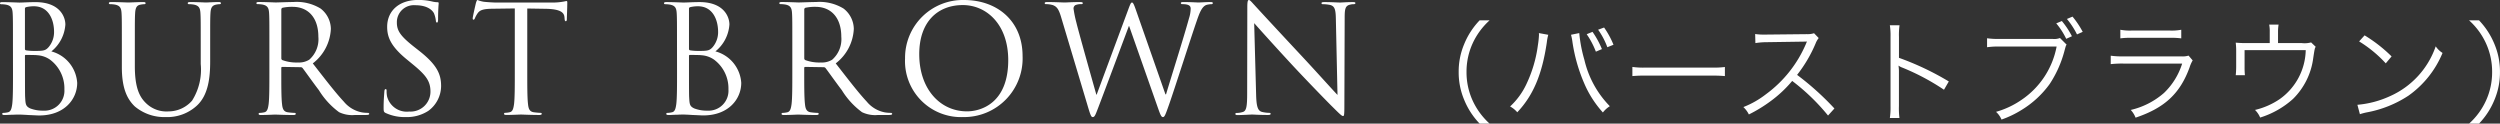 <svg xmlns="http://www.w3.org/2000/svg" width="267.872" height="13.244" viewBox="0 0 267.872 13.244"><rect x="0" y="0" width="267.872" height="13.244" fill="#333333" stroke="none"/><path d="M-135.932-4.592c0,1.536,0,2.8-.08,3.472-.064.464-.144.816-.464.88a2.47,2.47,0,0,1-.48.064c-.1,0-.128.048-.128.1,0,.1.08.128.256.128.24,0,.608-.032.928-.032.336-.016.608-.016.64-.016.064,0,.512.016.976.048.464.016.976.048,1.152.048,2.736,0,4.08-1.776,4.08-3.488a3.735,3.735,0,0,0-2.768-3.376,4.031,4.031,0,0,0,1.5-2.88c0-.8-.576-2.4-3.2-2.4-.736,0-1.36.048-1.744.048-.08,0-1.088-.048-1.808-.048-.176,0-.256.032-.256.128,0,.064.064.1.128.1a2.992,2.992,0,0,1,.544.048c.528.112.656.368.688.912.032.512.032.96.032,3.456Zm1.28-6.752c0-.1.048-.144.192-.176a3.575,3.575,0,0,1,.768-.08c1.568,0,2.16,1.424,2.16,2.752a2.473,2.473,0,0,1-.576,1.616c-.336.384-.56.416-1.456.416a5.653,5.653,0,0,1-.976-.064c-.08-.032-.112-.064-.112-.176Zm0,5.072c0-.08.032-.112.1-.112.24,0,1.04,0,1.248.032a2.645,2.645,0,0,1,1.328.464,3.833,3.833,0,0,1,1.552,3.2,2.135,2.135,0,0,1-2.256,2.272,3.762,3.762,0,0,1-1.408-.24c-.5-.24-.5-.464-.544-1.248-.016-.24-.016-2.224-.016-3.456Zm10.384,1.2c0,2.336.608,3.456,1.392,4.208a4.914,4.914,0,0,0,3.3,1.136,4.687,4.687,0,0,0,3.3-1.184c1.28-1.136,1.472-3.056,1.472-4.784V-7.408c0-2.5,0-2.944.032-3.456.032-.56.16-.816.592-.912a2.379,2.379,0,0,1,.4-.048c.064,0,.128-.032.128-.1,0-.1-.08-.128-.256-.128-.48,0-1.232.048-1.344.048-.1,0-.976-.048-1.7-.048-.176,0-.256.032-.256.128,0,.064.064.1.128.1a2.992,2.992,0,0,1,.544.048c.528.112.656.368.688.912.032.512.032.96.032,3.456v2a6.213,6.213,0,0,1-.928,3.92A3.361,3.361,0,0,1-119.26-.336a3.131,3.131,0,0,1-2.416-.88c-.688-.656-1.2-1.648-1.2-3.952v-2.24c0-2.5,0-2.944.032-3.456.032-.56.16-.848.592-.912a2.379,2.379,0,0,1,.4-.048c.064,0,.128-.032.128-.1,0-.1-.08-.128-.256-.128-.48,0-1.44.048-1.584.048s-1.12-.048-1.84-.048c-.176,0-.256.032-.256.128,0,.064.064.1.128.1a2.992,2.992,0,0,1,.544.048c.528.112.656.368.688.912.032.512.032.96.032,3.456Zm15.808.48c0,1.536,0,2.8-.08,3.472-.064.464-.144.816-.464.88a2.47,2.47,0,0,1-.48.064c-.1,0-.128.048-.128.1,0,.1.08.128.256.128.48,0,1.488-.048,1.5-.048.08,0,1.088.048,1.968.048.176,0,.256-.048.256-.128,0-.048-.032-.1-.128-.1a6.978,6.978,0,0,1-.72-.064c-.48-.064-.576-.416-.624-.88-.08-.672-.08-1.936-.08-3.472v-.384c0-.08.032-.128.112-.128l1.968.032a.258.258,0,0,1,.208.1c.32.416,1.072,1.488,1.744,2.368a8.349,8.349,0,0,0,2.16,2.352,3.255,3.255,0,0,0,1.712.3h1.136c.288,0,.384-.032.384-.128,0-.048-.064-.1-.144-.1a3.837,3.837,0,0,1-.624-.048,3.309,3.309,0,0,1-1.952-1.152c-.928-.992-2.016-2.416-3.328-4.1a4.938,4.938,0,0,0,1.936-3.7,2.8,2.8,0,0,0-1.1-2.176,4.927,4.927,0,0,0-2.928-.7c-.5,0-1.712.048-1.888.048-.08,0-1.088-.048-1.808-.048-.176,0-.256.032-.256.128,0,.064.064.1.128.1a2.992,2.992,0,0,1,.544.048c.528.112.656.368.688.912.032.512.032.96.032,3.456Zm1.28-6.656a.193.193,0,0,1,.128-.192,4.83,4.83,0,0,1,1.072-.1c1.712,0,2.768,1.2,2.768,3.2a2.921,2.921,0,0,1-.976,2.464,2.072,2.072,0,0,1-1.2.3,4.41,4.41,0,0,1-1.68-.256.209.209,0,0,1-.112-.192ZM-93.836.272A4.208,4.208,0,0,0-91.42-.4a3.315,3.315,0,0,0,1.36-2.656c0-1.28-.448-2.272-2.336-3.76l-.448-.352C-94.38-8.368-94.8-8.944-94.8-9.856a1.819,1.819,0,0,1,1.968-1.856c1.472,0,1.9.672,2,.848a2.811,2.811,0,0,1,.208.8c.016.128.032.208.128.208.08,0,.112-.112.112-.368,0-1.088.064-1.616.064-1.7s-.032-.112-.16-.112a2.617,2.617,0,0,1-.56-.08,6.2,6.2,0,0,0-1.488-.16c-2.032,0-3.312,1.168-3.312,2.88,0,1.088.384,2.08,2.08,3.472l.72.592c1.376,1.136,1.84,1.776,1.84,2.88A2.136,2.136,0,0,1-93.484-.32a2.177,2.177,0,0,1-2.368-1.632,2.818,2.818,0,0,1-.048-.592c0-.128-.016-.176-.112-.176-.08,0-.112.08-.128.256-.016.256-.08.9-.08,1.7,0,.432.016.5.24.608A4.855,4.855,0,0,0-93.836.272ZM-80.828-11.36l2.016.032c1.536.032,1.92.4,1.968.88l.016.176c.016.224.048.272.128.272.064,0,.112-.064.112-.208,0-.176.048-1.28.048-1.76,0-.1,0-.192-.08-.192-.064,0-.208.048-.448.08A6.4,6.4,0,0,1-78.2-12h-6c-.192,0-.8-.032-1.264-.08a2.987,2.987,0,0,1-.7-.192c-.064,0-.128.208-.16.3-.032.128-.352,1.5-.352,1.664,0,.1.032.144.08.144.064,0,.112-.032.16-.16a2.813,2.813,0,0,1,.272-.5c.256-.384.64-.5,1.632-.512l2.368-.032v6.768c0,1.536,0,2.8-.08,3.472-.064.464-.144.816-.464.88a2.47,2.47,0,0,1-.48.064c-.1,0-.128.048-.128.1,0,.1.08.128.256.128C-82.588.048-81.58,0-81.5,0s1.088.048,1.968.048c.176,0,.256-.048.256-.128,0-.048-.032-.1-.128-.1a6.979,6.979,0,0,1-.72-.064c-.48-.064-.576-.416-.624-.88-.08-.672-.08-1.936-.08-3.472ZM-64.78-4.592c0,1.536,0,2.8-.08,3.472-.064.464-.144.816-.464.88a2.47,2.47,0,0,1-.48.064c-.1,0-.128.048-.128.1,0,.1.08.128.256.128.24,0,.608-.032.928-.032C-64.412,0-64.14,0-64.108,0c.064,0,.512.016.976.048.464.016.976.048,1.152.048,2.736,0,4.08-1.776,4.08-3.488a3.735,3.735,0,0,0-2.768-3.376,4.031,4.031,0,0,0,1.5-2.88c0-.8-.576-2.4-3.2-2.4-.736,0-1.36.048-1.744.048-.08,0-1.088-.048-1.808-.048-.176,0-.256.032-.256.128,0,.064.064.1.128.1a2.992,2.992,0,0,1,.544.048c.528.112.656.368.688.912.032.512.032.96.032,3.456Zm1.28-6.752c0-.1.048-.144.192-.176a3.575,3.575,0,0,1,.768-.08c1.568,0,2.16,1.424,2.16,2.752a2.473,2.473,0,0,1-.576,1.616c-.336.384-.56.416-1.456.416a5.653,5.653,0,0,1-.976-.064c-.08-.032-.112-.064-.112-.176Zm0,5.072c0-.08.032-.112.1-.112.24,0,1.04,0,1.248.032a2.645,2.645,0,0,1,1.328.464,3.833,3.833,0,0,1,1.552,3.2A2.135,2.135,0,0,1-61.532-.416a3.762,3.762,0,0,1-1.408-.24c-.5-.24-.5-.464-.544-1.248-.016-.24-.016-2.224-.016-3.456Zm11.072,1.68c0,1.536,0,2.8-.08,3.472-.064.464-.144.816-.464.88a2.47,2.47,0,0,1-.48.064c-.1,0-.128.048-.128.1,0,.1.08.128.256.128.48,0,1.488-.048,1.5-.048.08,0,1.088.048,1.968.048.176,0,.256-.048.256-.128,0-.048-.032-.1-.128-.1a6.978,6.978,0,0,1-.72-.064c-.48-.064-.576-.416-.624-.88-.08-.672-.08-1.936-.08-3.472v-.384c0-.08.032-.128.112-.128l1.968.032a.258.258,0,0,1,.208.1c.32.416,1.072,1.488,1.744,2.368a8.349,8.349,0,0,0,2.16,2.352,3.255,3.255,0,0,0,1.712.3h1.136c.288,0,.384-.032.384-.128,0-.048-.064-.1-.144-.1a3.837,3.837,0,0,1-.624-.048,3.309,3.309,0,0,1-1.952-1.152c-.928-.992-2.016-2.416-3.328-4.1a4.938,4.938,0,0,0,1.936-3.7,2.8,2.8,0,0,0-1.1-2.176,4.927,4.927,0,0,0-2.928-.7c-.5,0-1.712.048-1.888.048-.08,0-1.088-.048-1.808-.048-.176,0-.256.032-.256.128,0,.064.064.1.128.1a2.992,2.992,0,0,1,.544.048c.528.112.656.368.688.912.032.512.032.96.032,3.456Zm1.28-6.656a.193.193,0,0,1,.128-.192,4.83,4.83,0,0,1,1.072-.1c1.712,0,2.768,1.2,2.768,3.2a2.921,2.921,0,0,1-.976,2.464,2.072,2.072,0,0,1-1.2.3,4.409,4.409,0,0,1-1.68-.256.209.209,0,0,1-.112-.192Zm10.8,5.232A6,6,0,0,0-34.14.272a6.28,6.28,0,0,0,6.384-6.544c0-3.728-2.688-6-6.288-6A6.194,6.194,0,0,0-40.348-6.016Zm1.52-.448c0-3.5,2-5.264,4.672-5.264,2.528,0,4.864,2.064,4.864,5.9,0,4.656-2.976,5.488-4.416,5.488C-36.588-.336-38.828-2.736-38.828-6.464Zm23.2-4.784c-.192-.544-.288-.752-.4-.752-.1,0-.16.08-.4.736L-19.82-2.128h-.032c-.24-.848-1.9-6.72-2.144-7.744a12.477,12.477,0,0,1-.3-1.472.417.417,0,0,1,.208-.384,1.563,1.563,0,0,1,.624-.1c.08,0,.16-.016.16-.112,0-.064-.064-.112-.288-.112-.8,0-1.5.048-1.648.048-.176,0-1.056-.048-1.888-.048-.16,0-.256.032-.256.112,0,.1.064.112.144.112a2.622,2.622,0,0,1,.72.1c.416.16.624.4.88,1.248L-20.8-.992c.32,1.088.4,1.264.56,1.264.192,0,.272-.176.528-.848.576-1.488,2.768-7.36,3.344-8.9h.032L-13.2-.56c.224.624.32.832.48.832.176,0,.256-.192.672-1.376C-11.42-2.9-9.8-7.984-9.1-10.016c.3-.88.56-1.552,1.04-1.728a2.1,2.1,0,0,1,.544-.08c.1,0,.144-.048.144-.128,0-.064-.08-.1-.224-.1-.5,0-1.184.048-1.3.048-.144,0-.816-.048-1.632-.048-.192,0-.272.032-.272.112a.129.129,0,0,0,.144.112c.736,0,.912.192.912.48a3.572,3.572,0,0,1-.176,1.024c-.56,2.048-2.032,6.688-2.464,8.16h-.064ZM-2.94-9.792C-2.428-9.216-.62-7.2,1.236-5.2c1.7,1.824,4,4.176,4.176,4.336C6.26-.016,6.452.16,6.58.16c.112,0,.144-.08.144-1.136l.032-9.376c0-.96.064-1.312.592-1.424a1.41,1.41,0,0,1,.384-.048c.112,0,.176-.048.176-.112,0-.1-.112-.112-.288-.112-.656,0-1.184.048-1.36.048s-.944-.048-1.664-.048c-.192,0-.32.016-.32.112,0,.064.016.112.128.112a4.266,4.266,0,0,1,.784.08c.5.128.608.48.624,1.52L5.988-2.1c-.512-.528-2.256-2.48-3.84-4.176C-.316-8.912-2.7-11.488-2.94-11.76c-.16-.16-.432-.512-.56-.512s-.176.176-.176.8L-3.692-2.3c0,1.456-.08,1.92-.48,2.032a2.3,2.3,0,0,1-.656.1c-.08,0-.128.032-.128.1,0,.112.1.128.256.128C-3.98.048-3.308,0-3.164,0s.784.048,1.7.048c.192,0,.288-.032.288-.128,0-.064-.048-.1-.128-.1a3.509,3.509,0,0,1-.8-.1C-2.54-.4-2.7-.816-2.732-2.128ZM22.284.972A7.588,7.588,0,0,1,20.46-1.512a7.276,7.276,0,0,1-.648-3.048,7.276,7.276,0,0,1,.648-3.048,7.588,7.588,0,0,1,1.824-2.484H21.216a8.077,8.077,0,0,0-1.668,2.58,7.526,7.526,0,0,0-.576,2.952,7.526,7.526,0,0,0,.576,2.952A8.077,8.077,0,0,0,21.216.972Zm5.28-9.7a1.326,1.326,0,0,1,.012.192,9.518,9.518,0,0,1-.12,1.128A13.9,13.9,0,0,1,26.22-3.24,7.714,7.714,0,0,1,24.48-.864a2.627,2.627,0,0,1,.768.624c1.716-1.812,2.664-4.068,3.168-7.488a4.832,4.832,0,0,1,.156-.816Zm3.444.18a5.574,5.574,0,0,1,.156.792,17.606,17.606,0,0,0,1.26,4.416,11.182,11.182,0,0,0,2,3.12,2.783,2.783,0,0,1,.744-.672,10.476,10.476,0,0,1-2.724-4.956,15.086,15.086,0,0,1-.552-2.88Zm1.68-.06a8.888,8.888,0,0,1,.984,1.872l.648-.276a9.491,9.491,0,0,0-1.008-1.848Zm1.224-.48A7.9,7.9,0,0,1,34.9-7.212l.66-.264a9.156,9.156,0,0,0-1.008-1.848Zm3.672,4.968a13.109,13.109,0,0,1,1.488-.048h6.96a13.727,13.727,0,0,1,1.464.048v-.972a9.465,9.465,0,0,1-1.452.06H39.072A8.489,8.489,0,0,1,37.584-5.1ZM59.232-.648a29.843,29.843,0,0,0-4-3.6,14.511,14.511,0,0,0,1.98-3.36,2.24,2.24,0,0,1,.336-.588l-.5-.516a2.238,2.238,0,0,1-.768.1L52-8.568h-.312a5.639,5.639,0,0,1-.948-.06l.024.972A8.074,8.074,0,0,1,52-7.752L56-7.812a2.038,2.038,0,0,0,.288-.012.254.254,0,0,1-.036.084c-.024.06-.036.072-.06.144a13.006,13.006,0,0,1-4.284,5.412A9.66,9.66,0,0,1,49.476-.8a2.671,2.671,0,0,1,.588.792,15.453,15.453,0,0,0,2.352-1.44A13.026,13.026,0,0,0,54.708-3.6,22.319,22.319,0,0,1,58.548.108ZM66.2.372A8.162,8.162,0,0,1,66.144-.9V-4.512A4.191,4.191,0,0,0,66.1-5.22l.024-.012a1.324,1.324,0,0,0,.372.2,24.466,24.466,0,0,1,4.476,2.376l.516-.888a29.761,29.761,0,0,0-5.34-2.532V-8.316a7.533,7.533,0,0,1,.06-1.248H65.172a7.115,7.115,0,0,1,.072,1.224V-.888a7.719,7.719,0,0,1-.072,1.26ZM83.4-8.2a1.7,1.7,0,0,1-.78.1H76.944a8.6,8.6,0,0,1-1.356-.072v.96a8.344,8.344,0,0,1,1.344-.072H83.04A8.873,8.873,0,0,1,79.26-1.56,9.208,9.208,0,0,1,76.548-.288a2.33,2.33,0,0,1,.588.828A10.835,10.835,0,0,0,79.344-.528,10.328,10.328,0,0,0,82.3-3.276a11.974,11.974,0,0,0,1.56-3.468c.168-.624.168-.624.252-.744Zm.744-2.04a8.357,8.357,0,0,1,1.08,1.656l.612-.276a9.447,9.447,0,0,0-1.092-1.632ZM83-9.768a7.8,7.8,0,0,1,1.068,1.656l.612-.276A8.735,8.735,0,0,0,83.6-10.02ZM89.868-8.16a8,8,0,0,1,1.248-.06h4.032a8,8,0,0,1,1.248.06v-.924A5.507,5.507,0,0,1,95.136-9H91.128a5.507,5.507,0,0,1-1.26-.084ZM88.836-5.4a11.046,11.046,0,0,1,1.392-.06h6.264a7.393,7.393,0,0,1-1.944,3.144A8.237,8.237,0,0,1,90.984-.492,2.61,2.61,0,0,1,91.5.336c3.108-1.044,4.764-2.58,5.784-5.376A3.48,3.48,0,0,1,97.62-5.8l-.444-.516a2.026,2.026,0,0,1-.78.084H90.24a8.634,8.634,0,0,1-1.4-.072Zm17.928-2.256V-8.88a4.71,4.71,0,0,1,.06-.756h-1.008a3.764,3.764,0,0,1,.06.768v1.212h-2.544a10.25,10.25,0,0,1-1.1-.048,7.848,7.848,0,0,1,.048.972v1.62c0,.312-.024.7-.048.9h.984a8.546,8.546,0,0,1-.036-.888V-6.9h6.552a6.588,6.588,0,0,1-2.784,5.244,7.924,7.924,0,0,1-2.652,1.164,2.457,2.457,0,0,1,.552.816,9.408,9.408,0,0,0,3.516-1.992,7.477,7.477,0,0,0,2.172-4.38c.156-1.02.156-1.02.264-1.212l-.492-.468a2.672,2.672,0,0,1-1.008.072Zm8.688-.18a13.251,13.251,0,0,1,2.856,2.352l.624-.744a15.632,15.632,0,0,0-2.892-2.256Zm.084,7.8a6.3,6.3,0,0,1,.72-.192,12.1,12.1,0,0,0,4.476-1.788,10.525,10.525,0,0,0,3.66-4.584,2.4,2.4,0,0,1-.732-.708,9.067,9.067,0,0,1-4.9,5.34,10.445,10.445,0,0,1-3.492.924ZM128.3.972a8.077,8.077,0,0,0,1.668-2.58,7.526,7.526,0,0,0,.576-2.952,7.526,7.526,0,0,0-.576-2.952,8.077,8.077,0,0,0-1.668-2.58h-1.068a7.467,7.467,0,0,1,1.824,2.484,7.276,7.276,0,0,1,.648,3.048,7.276,7.276,0,0,1-.648,3.048A7.467,7.467,0,0,1,127.236.972Z" transform="translate(137.324 12.272)" fill="#fff"/></svg>